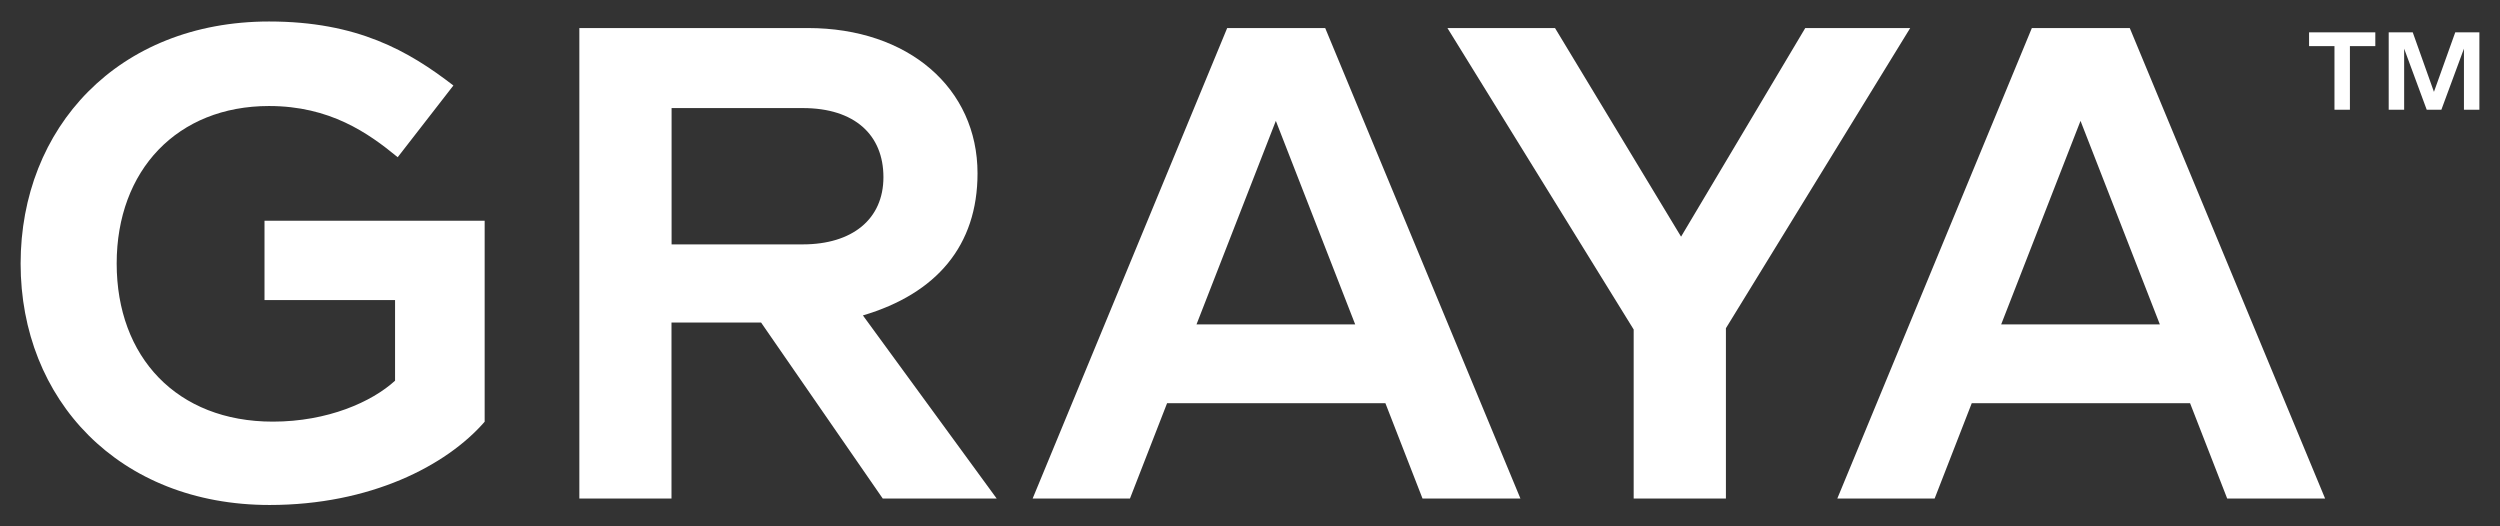 <?xml version="1.0" encoding="UTF-8"?> <svg xmlns="http://www.w3.org/2000/svg" id="Layer_1" viewBox="0 0 255.85 53.88"><rect x="0" y="0" width="255.85" height="53.88" fill="#333333" stroke="none"/><defs><style>.cls-1{fill:#fff;stroke-width:0px;}</style></defs><path class="cls-1" d="M27.07,30.71h13.36v8.25c-2.36,2.16-6.88,4.19-12.51,4.19-9.83,0-15.98-6.62-15.98-16.18s6.22-16.12,15.59-16.12c6.22,0,10.15,2.75,13.17,5.24l5.7-7.34c-4.59-3.54-9.83-6.55-18.87-6.55C12.06,2.21,2.11,13.09,2.11,26.98s10.02,24.7,25.48,24.7c10.28,0,18.08-4,22.01-8.52v-20.57h-22.53v8.12Z"></path><path class="cls-1" d="M100.04,17.74c0-8.71-7.07-14.87-17.36-14.87h-23.39v48.15h9.43v-18.01h9.17l12.45,18.01h11.66l-13.69-18.74c7.53-2.23,11.73-7.14,11.73-14.54ZM68.73,25.01v-13.95h13.43c5.31,0,8.25,2.75,8.25,7.07s-3.21,6.88-8.25,6.88h-13.43Z"></path><path class="cls-1" d="M125.59,2.87l-19.91,48.15h9.96l3.8-9.76h22.34l3.8,9.76h10.02L135.62,2.87h-10.02ZM122.45,33.2l8.12-20.83,8.12,20.83h-16.25Z"></path><polygon class="cls-1" points="184.75 2.87 172.04 24.22 159.14 2.87 148.13 2.87 167.19 33.72 167.19 51.02 176.63 51.02 176.63 33.59 195.49 2.87 184.75 2.87"></polygon><path class="cls-1" d="M207.94,2.87l-19.91,48.15h9.96l3.8-9.76h22.34l3.8,9.76h10.02L217.96,2.87h-10.02ZM204.8,33.2l8.12-20.83,8.12,20.83h-16.25Z"></path><polygon class="cls-1" points="236.31 4.72 238.91 4.72 238.91 11.23 240.49 11.23 240.49 4.72 243.09 4.72 243.09 3.31 236.31 3.31 236.31 4.72"></polygon><polygon class="cls-1" points="251.27 3.31 249.09 9.4 246.92 3.31 244.46 3.31 244.46 11.23 246.04 11.23 246.04 4.98 248.35 11.23 249.85 11.23 252.16 4.98 252.16 11.23 253.74 11.23 253.74 3.31 251.27 3.31"></polygon></svg> 
